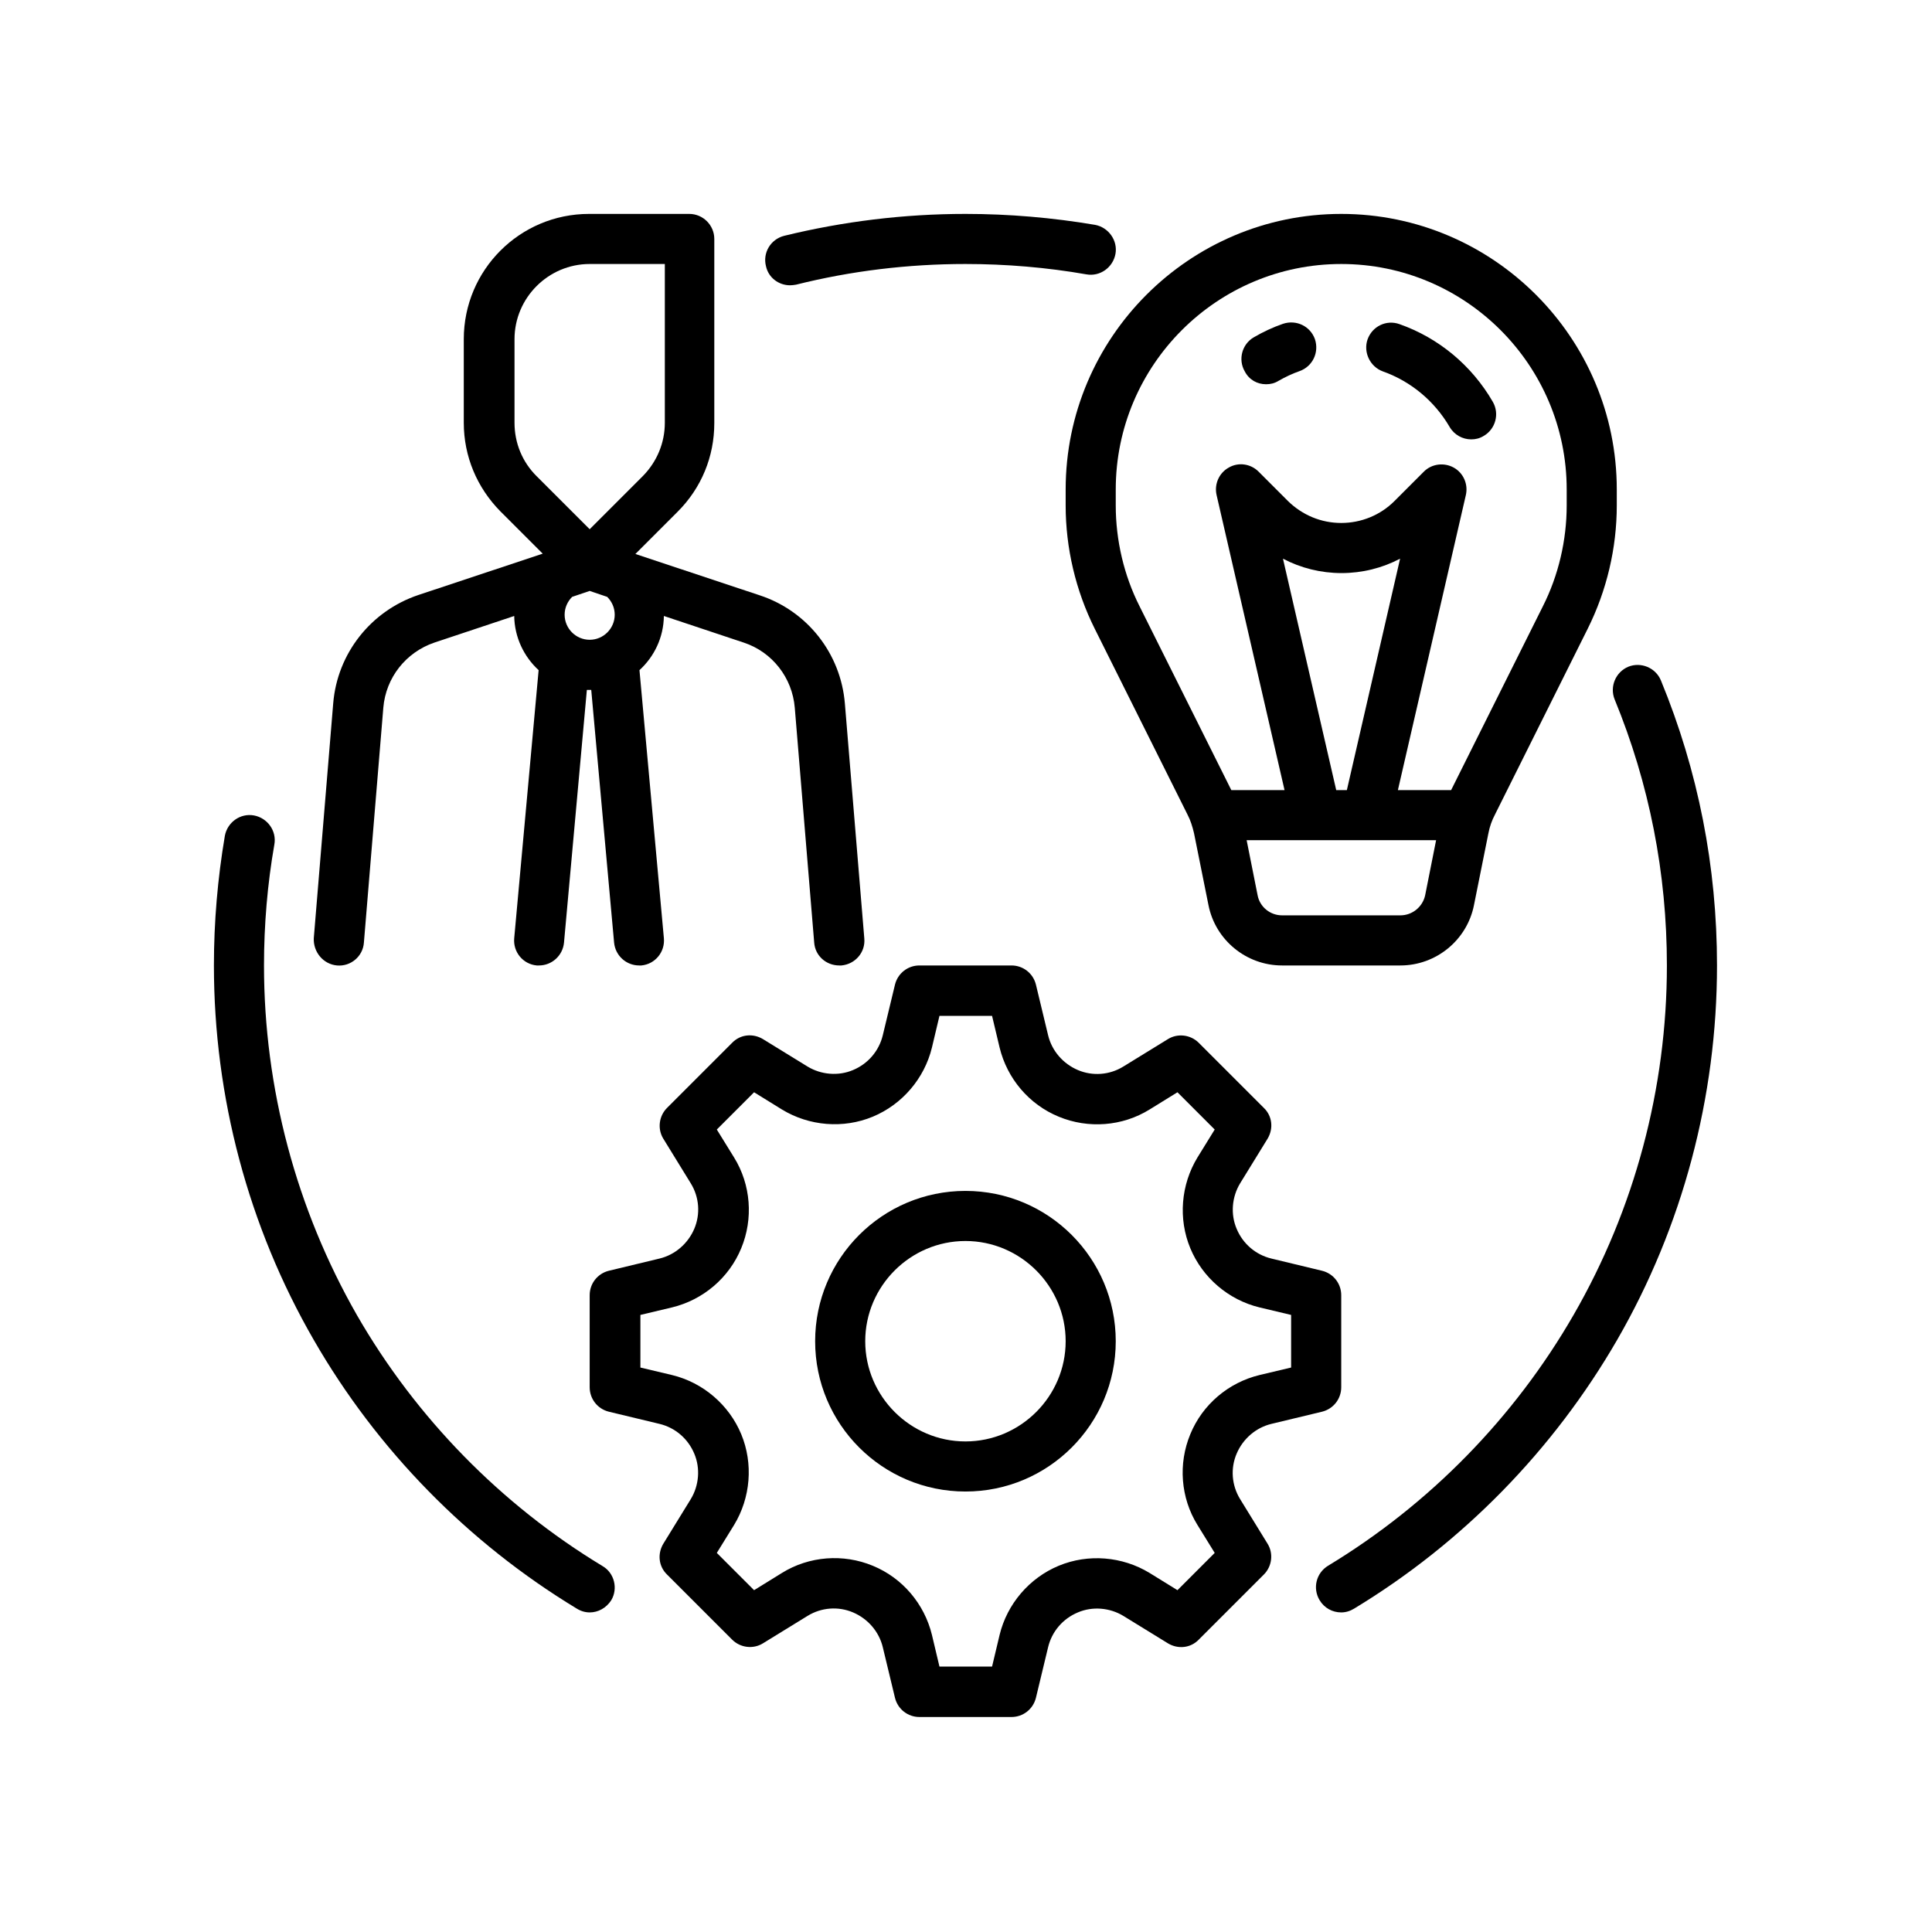 <svg xmlns="http://www.w3.org/2000/svg" xmlns:xlink="http://www.w3.org/1999/xlink" width="500" viewBox="0 0 375 375" height="500" preserveAspectRatio="xMidYMid meet"><defs><clipPath id="2e14d05779"><path d="M 114 187 L 261 187 L 261 333.27 L 114 333.27 Z M 114 187 " clip-rule="nonzero"></path></clipPath><clipPath id="3673587d68"><path d="M 60 41.52 L 168 41.52 L 168 188 L 60 188 Z M 60 41.52 " clip-rule="nonzero"></path></clipPath><clipPath id="1102ba8f56"><path d="M 206 41.52 L 314 41.52 L 314 188 L 206 188 Z M 206 41.52 " clip-rule="nonzero"></path></clipPath><clipPath id="8e5ed98aa2"><path d="M 148 41.52 L 217 41.52 L 217 56 L 148 56 Z M 148 41.52 " clip-rule="nonzero"></path></clipPath><clipPath id="6539448cd3"><path d="M 41.52 158 L 120 158 L 120 313 L 41.52 313 Z M 41.52 158 " clip-rule="nonzero"></path></clipPath><clipPath id="b1ddc67957"><path d="M 255 129 L 333.27 129 L 333.27 313 L 255 313 Z M 255 129 " clip-rule="nonzero"></path></clipPath></defs><path fill="#000000" d="M 187.395 231.156 C 171.285 231.156 158.219 244.223 158.219 260.332 C 158.219 276.438 171.285 289.504 187.395 289.504 C 203.5 289.504 216.566 276.438 216.566 260.332 C 216.566 244.223 203.5 231.156 187.395 231.156 Z M 187.395 279.781 C 176.695 279.781 167.941 271.027 167.941 260.332 C 167.941 249.633 176.695 240.879 187.395 240.879 C 198.09 240.879 206.844 249.633 206.844 260.332 C 206.844 271.027 198.09 279.781 187.395 279.781 Z M 187.395 279.781 " fill-opacity="1" fill-rule="nonzero"></path><g clip-path="url(#2e14d05779)"><path fill="#000000" d="M 240.699 290.965 C 239.059 288.289 238.812 285.008 240.031 282.152 C 241.246 279.293 243.738 277.105 246.777 276.375 L 256.621 274.008 C 258.812 273.461 260.332 271.516 260.332 269.266 L 260.332 251.395 C 260.332 249.148 258.812 247.203 256.621 246.656 L 246.777 244.285 C 243.738 243.555 241.246 241.426 240.031 238.512 C 238.812 235.652 239.117 232.309 240.699 229.695 L 246.047 221.004 C 247.203 219.059 246.957 216.629 245.316 215.047 L 232.676 202.406 C 231.094 200.824 228.602 200.523 226.719 201.676 L 218.027 207.023 C 215.352 208.668 212.07 208.91 209.215 207.695 C 206.355 206.477 204.168 203.984 203.438 200.945 L 201.07 191.102 C 200.523 188.914 198.578 187.395 196.328 187.395 L 178.457 187.395 C 176.211 187.395 174.266 188.914 173.719 191.102 L 171.348 200.945 C 170.617 203.984 168.488 206.477 165.574 207.695 C 162.715 208.91 159.371 208.605 156.758 207.023 L 148.066 201.676 C 146.121 200.523 143.691 200.766 142.109 202.406 L 129.469 215.047 C 127.887 216.629 127.586 219.121 128.738 221.004 L 134.086 229.695 C 135.73 232.371 135.973 235.652 134.758 238.512 C 133.539 241.367 131.047 243.555 128.008 244.285 L 118.164 246.656 C 115.977 247.203 114.457 249.148 114.457 251.395 L 114.457 269.266 C 114.457 271.516 115.977 273.461 118.164 274.008 L 128.008 276.375 C 131.047 277.105 133.539 279.234 134.758 282.152 C 135.973 285.008 135.668 288.352 134.086 290.965 L 128.738 299.656 C 127.586 301.602 127.828 304.031 129.469 305.613 L 142.109 318.254 C 143.691 319.836 146.184 320.141 148.066 318.984 L 156.758 313.637 C 159.434 311.996 162.715 311.75 165.574 312.969 C 168.43 314.184 170.617 316.676 171.348 319.715 L 173.719 329.559 C 174.266 331.75 176.211 333.27 178.457 333.27 L 196.328 333.27 C 198.578 333.27 200.523 331.75 201.07 329.559 L 203.438 319.715 C 204.168 316.676 206.297 314.184 209.215 312.969 C 212.07 311.75 215.414 312.055 218.027 313.637 L 226.719 318.984 C 228.664 320.141 231.094 319.895 232.676 318.254 L 245.316 305.613 C 246.898 304.031 247.203 301.539 246.047 299.656 Z M 228.543 308.652 L 223.133 305.309 C 217.844 302.086 211.219 301.539 205.504 303.91 C 199.793 306.281 195.477 311.324 194.02 317.344 L 192.559 323.48 L 182.348 323.48 L 180.891 317.344 C 179.43 311.324 175.176 306.281 169.402 303.91 C 163.688 301.539 157.062 302.027 151.773 305.309 L 146.367 308.652 L 139.133 301.418 L 142.477 296.008 C 145.695 290.723 146.242 284.098 143.875 278.383 C 141.504 272.668 136.457 268.352 130.441 266.895 L 124.301 265.438 L 124.301 255.227 L 130.441 253.766 C 136.457 252.309 141.504 248.051 143.875 242.277 C 146.242 236.566 145.758 229.941 142.477 224.652 L 139.133 219.242 L 146.367 212.008 L 151.773 215.352 C 157.062 218.574 163.688 219.121 169.402 216.75 C 175.113 214.379 179.43 209.336 180.891 203.316 L 182.348 197.18 L 192.559 197.18 L 194.02 203.316 C 195.477 209.336 199.73 214.379 205.504 216.75 C 211.219 219.121 217.844 218.633 223.133 215.352 L 228.543 212.008 L 235.773 219.242 L 232.434 224.652 C 229.211 229.941 228.664 236.566 231.035 242.277 C 233.402 247.992 238.449 252.309 244.465 253.766 L 250.605 255.227 L 250.605 265.438 L 244.465 266.895 C 238.449 268.352 233.402 272.609 231.035 278.383 C 228.664 284.098 229.148 290.723 232.434 296.008 L 235.773 301.418 Z M 228.543 308.652 " fill-opacity="1" fill-rule="nonzero"></path></g><g clip-path="url(#3673587d68)"><path fill="#000000" d="M 65.406 187.395 C 68.078 187.637 70.449 185.629 70.633 182.957 L 74.402 137.371 C 74.887 131.535 78.777 126.613 84.309 124.727 L 99.809 119.562 C 99.867 123.695 101.691 127.461 104.547 130.074 L 99.809 182.105 C 99.562 184.777 101.508 187.148 104.184 187.395 C 104.305 187.395 104.488 187.395 104.609 187.395 C 107.102 187.395 109.227 185.508 109.473 182.957 L 113.91 133.906 C 114.031 133.906 114.211 133.906 114.332 133.906 C 114.457 133.906 114.637 133.906 114.758 133.906 L 119.195 182.957 C 119.438 185.508 121.566 187.395 124.059 187.395 C 124.18 187.395 124.363 187.395 124.484 187.395 C 127.16 187.148 129.105 184.777 128.859 182.105 L 124.121 130.074 C 126.977 127.461 128.801 123.754 128.859 119.562 L 144.359 124.727 C 149.891 126.551 153.781 131.535 154.266 137.371 L 158.035 182.957 C 158.219 185.508 160.344 187.395 162.898 187.395 C 163.02 187.395 163.141 187.395 163.324 187.395 C 165.996 187.148 168.004 184.84 167.762 182.164 L 163.992 136.578 C 163.203 126.855 156.699 118.59 147.461 115.551 L 123.328 107.527 L 131.535 99.32 C 136.152 94.703 138.645 88.625 138.645 82.121 L 138.645 46.379 C 138.645 43.707 136.457 41.52 133.785 41.52 L 114.332 41.52 C 100.902 41.52 90.02 52.398 90.02 65.832 L 90.02 82.059 C 90.02 88.562 92.574 94.641 97.133 99.262 L 105.34 107.465 L 81.207 115.488 C 71.969 118.59 65.465 126.855 64.676 136.52 L 60.906 182.105 C 60.785 184.777 62.73 187.148 65.406 187.395 Z M 119.316 119.316 C 119.316 121.992 117.129 124.18 114.457 124.18 C 111.781 124.18 109.594 121.992 109.594 119.316 C 109.594 117.98 110.141 116.766 111.051 115.852 L 114.457 114.699 L 117.859 115.852 C 118.77 116.766 119.316 117.98 119.316 119.316 Z M 99.867 82.059 L 99.867 65.832 C 99.867 57.809 106.434 51.242 114.457 51.242 L 129.043 51.242 L 129.043 82.059 C 129.043 85.949 127.523 89.598 124.789 92.391 L 114.457 102.723 L 104.121 92.391 C 101.387 89.656 99.867 86.008 99.867 82.059 Z M 99.867 82.059 " fill-opacity="1" fill-rule="nonzero"></path></g><g clip-path="url(#1102ba8f56)"><path fill="#000000" d="M 206.844 98.105 C 206.844 106.371 208.789 114.637 212.496 122.055 L 230.488 158.098 C 231.094 159.25 231.461 160.465 231.762 161.742 L 234.559 175.66 C 235.895 182.469 241.914 187.395 248.844 187.395 L 271.816 187.395 C 278.746 187.395 284.766 182.469 286.102 175.66 L 288.898 161.742 C 289.141 160.465 289.566 159.25 290.176 158.098 L 308.164 122.055 C 311.871 114.637 313.816 106.371 313.816 98.105 L 313.816 95.004 C 313.816 65.527 289.809 41.52 260.332 41.52 C 230.852 41.52 206.844 65.527 206.844 95.004 Z M 271.816 177.668 L 248.844 177.668 C 246.531 177.668 244.527 176.027 244.102 173.777 L 241.973 163.082 L 278.746 163.082 L 276.621 173.777 C 276.133 176.027 274.129 177.668 271.816 177.668 Z M 259.359 153.355 L 249.023 108.438 C 252.488 110.262 256.379 111.234 260.391 111.234 C 264.402 111.234 268.293 110.262 271.758 108.438 L 261.426 153.355 Z M 216.566 95.004 C 216.566 70.875 236.199 51.242 260.332 51.242 C 284.461 51.242 304.094 70.875 304.094 95.004 L 304.094 98.105 C 304.094 104.852 302.512 111.66 299.473 117.676 L 281.664 153.355 L 271.332 153.355 L 284.52 96.098 C 285.008 93.973 284.035 91.785 282.152 90.75 C 280.266 89.719 277.895 90.02 276.375 91.539 L 270.664 97.254 C 267.93 99.988 264.219 101.508 260.332 101.508 C 256.441 101.508 252.793 99.988 249.996 97.254 L 244.285 91.539 C 242.766 90.02 240.395 89.656 238.512 90.75 C 236.625 91.785 235.652 93.973 236.141 96.098 L 249.328 153.355 L 238.996 153.355 L 221.188 117.676 C 218.148 111.66 216.566 104.852 216.566 98.105 Z M 216.566 95.004 " fill-opacity="1" fill-rule="nonzero"></path></g><path fill="#000000" d="M 268.414 72.09 C 273.883 74.035 278.441 77.863 281.359 82.848 C 282.273 84.43 283.914 85.281 285.555 85.281 C 286.406 85.281 287.195 85.098 287.984 84.613 C 290.297 83.273 291.086 80.297 289.75 77.988 C 285.676 70.938 279.234 65.586 271.637 62.914 C 269.082 62 266.348 63.34 265.438 65.891 C 264.586 68.383 265.922 71.18 268.414 72.09 Z M 268.414 72.09 " fill-opacity="1" fill-rule="nonzero"></path><path fill="#000000" d="M 245.742 74.582 C 246.594 74.582 247.383 74.402 248.176 73.914 C 249.449 73.184 250.848 72.516 252.246 72.031 C 254.801 71.117 256.074 68.383 255.227 65.832 C 254.312 63.277 251.578 62 249.023 62.852 C 247.078 63.52 245.137 64.434 243.371 65.465 C 241.062 66.805 240.273 69.781 241.609 72.09 C 242.461 73.73 244.039 74.582 245.742 74.582 Z M 245.742 74.582 " fill-opacity="1" fill-rule="nonzero"></path><g clip-path="url(#8e5ed98aa2)"><path fill="#000000" d="M 153.355 55.375 C 153.719 55.375 154.145 55.316 154.512 55.254 C 165.207 52.578 176.27 51.242 187.395 51.242 C 195.293 51.242 203.195 51.91 210.855 53.25 C 213.527 53.734 216.02 51.91 216.508 49.297 C 216.992 46.684 215.168 44.133 212.555 43.645 C 204.289 42.246 195.84 41.52 187.395 41.52 C 175.48 41.52 163.629 42.977 152.199 45.773 C 149.586 46.441 148.008 49.055 148.676 51.668 C 149.16 53.918 151.168 55.375 153.355 55.375 Z M 153.355 55.375 " fill-opacity="1" fill-rule="nonzero"></path></g><g clip-path="url(#6539448cd3)"><path fill="#000000" d="M 116.949 303.973 C 97.254 292.059 80.781 275.223 69.293 255.285 C 57.504 234.68 51.242 211.219 51.242 187.395 C 51.242 179.492 51.91 171.59 53.25 163.93 C 53.734 161.258 51.91 158.766 49.297 158.277 C 46.625 157.793 44.133 159.617 43.645 162.23 C 42.246 170.496 41.52 178.945 41.52 187.395 C 41.52 212.922 48.203 238.086 60.906 260.086 C 73.184 281.422 90.871 299.473 111.965 312.238 C 112.754 312.723 113.605 312.969 114.457 312.969 C 116.098 312.969 117.676 312.117 118.648 310.598 C 119.988 308.348 119.258 305.309 116.949 303.973 Z M 116.949 303.973 " fill-opacity="1" fill-rule="nonzero"></path></g><g clip-path="url(#b1ddc67957)"><path fill="#000000" d="M 322.387 132.082 C 321.355 129.59 318.496 128.434 316.066 129.406 C 313.574 130.441 312.418 133.297 313.391 135.73 C 320.141 152.141 323.543 169.523 323.543 187.395 C 323.543 211.219 317.281 234.68 305.43 255.227 C 293.941 275.16 277.469 291.996 257.777 303.91 C 255.469 305.309 254.738 308.285 256.137 310.598 C 257.047 312.117 258.629 312.969 260.332 312.969 C 261.18 312.969 262.031 312.723 262.824 312.238 C 283.914 299.473 301.539 281.422 313.879 260.086 C 326.582 238.086 333.27 212.922 333.27 187.395 C 333.27 168.246 329.621 149.648 322.387 132.082 Z M 322.387 132.082 " fill-opacity="1" fill-rule="nonzero"></path></g></svg>